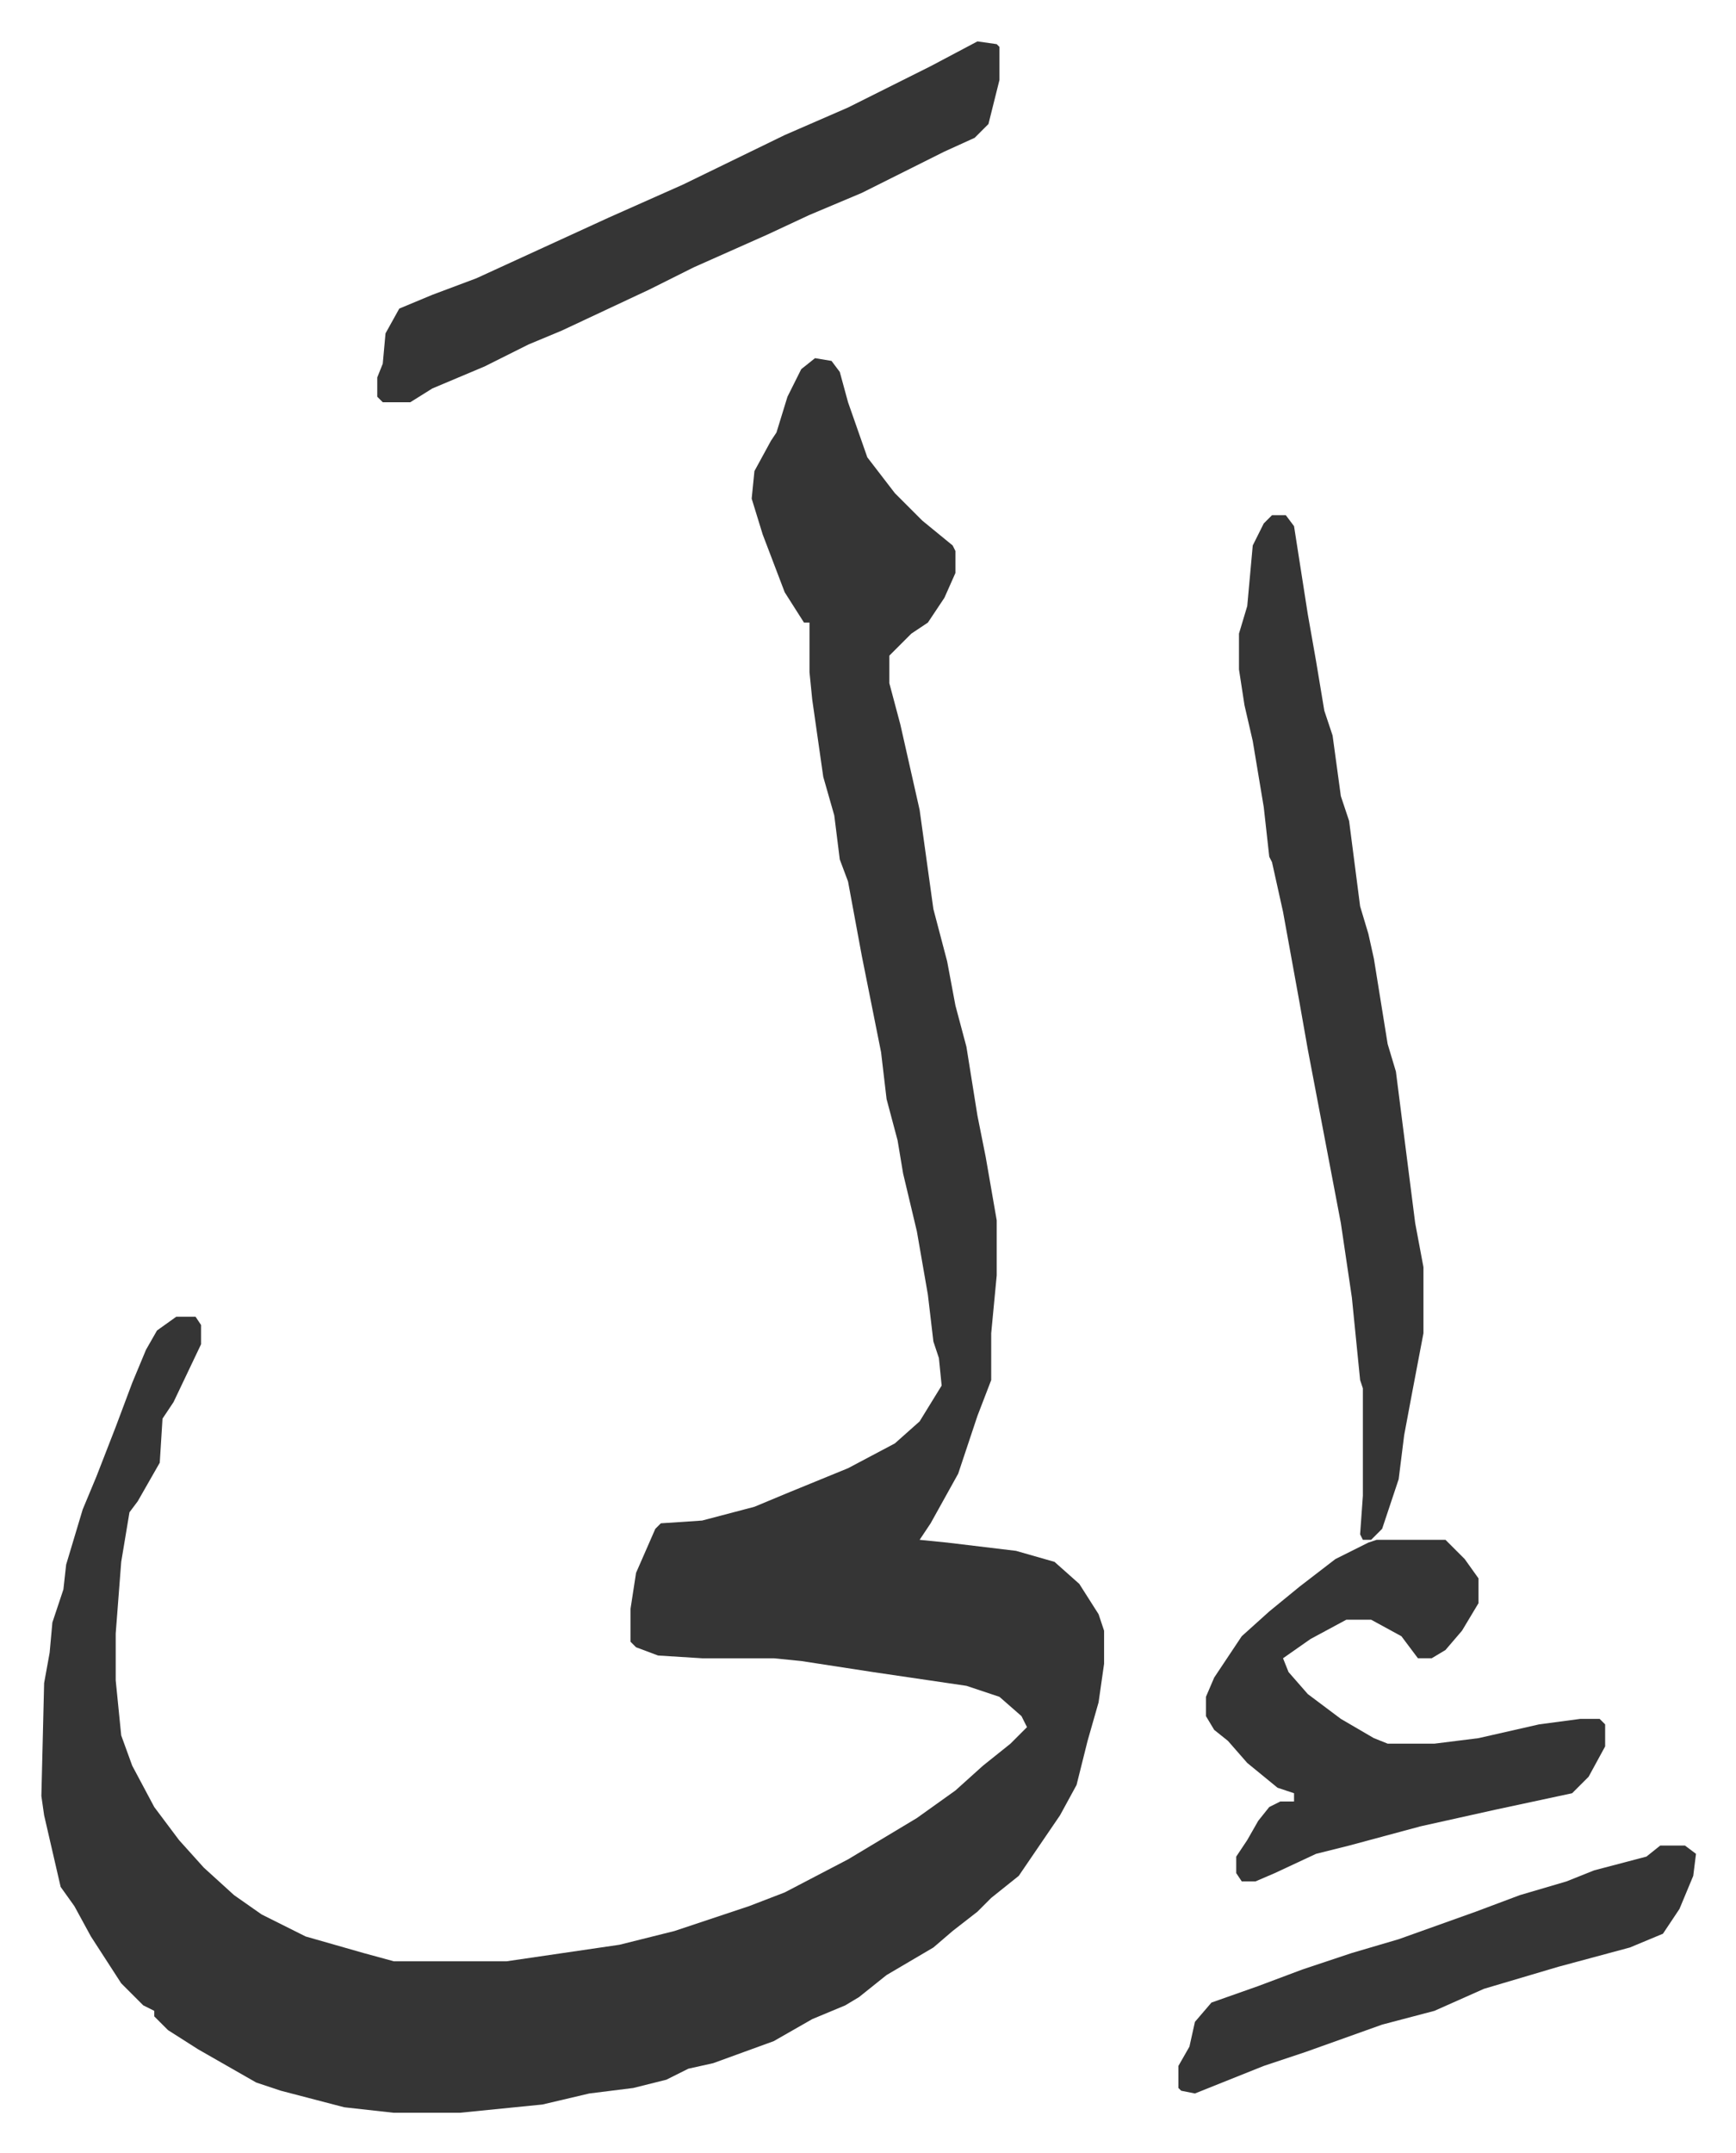 <svg xmlns="http://www.w3.org/2000/svg" role="img" viewBox="-15.03 313.97 630.56 781.56"><path fill="#353535" id="rule_normal" d="M281 444l6 1 3 4 3 11 7 20 10 13 10 10 11 9 1 2v8l-4 9-6 9-6 4-8 8v10l4 15 7 31 5 36 5 19 3 16 4 15 4 25 3 15 4 23v20l-2 21v17l-5 13-7 21-10 18-4 6 10 1 25 3 14 4 9 8 7 11 2 6v12l-2 14-4 14-4 16-6 11-15 22-10 8-5 5-9 7-7 6-17 10-10 8-5 3-12 5-14 8-22 8-9 2-8 4-12 3-16 2-17 4-30 3h-24l-18-2-23-6-9-3-21-12-11-7-5-5v-2l-4-2-8-8-11-17-6-11-5-7-6-26-1-7 1-41 2-11 1-11 4-12 1-9 6-20 5-12 7-18 6-16 5-12 4-7 7-5h7l2 3v7l-10 21-4 6-1 16-8 14-3 4-2 12-1 6-2 26v17l2 20 4 11 8 15 9 12 9 10 11 10 10 7 16 8 21 6 11 3h41l41-6 20-5 27-9 13-5 23-12 25-15 14-10 10-9 10-8 6-6-2-4-8-7-12-4-34-5-26-4-10-1h-26l-16-1-8-3-2-2v-12l2-13 7-16 2-2 15-1 19-5 12-5 22-9 17-9 9-8 8-13-1-10-2-6-2-17-4-23-5-21-2-12-4-15-2-17-2-10-5-25-5-27-3-8-2-16-4-14-4-28-1-10v-18h-2l-7-11-8-21-4-13 1-10 6-11 2-3 4-13 5-10zm166 57h5l3 4 5 32 3 17 3 18 3 9 3 22 3 9 4 31 3 10 2 9 5 31 3 10 7 55 3 16v24l-4 21-3 16-2 16-6 18-4 4h-3l-1-2 1-14v-39l-1-3-3-30-4-27-8-42-4-21-3-17-6-33-4-18-1-2-2-18-4-24-3-13-2-13v-13l3-10 2-22 4-8zm38 372h25l7 7 5 7v9l-6 10-6 7-5 3h-5l-6-8-11-6h-9l-13 7-10 7 2 5 7 8 12 9 12 7 5 2h17l16-2 22-5 15-2h7l2 2v8l-6 11-6 6-28 6-27 6-26 7-12 3-15 7-7 3h-5l-2-3v-6l4-6 4-7 4-5 4-2h5v-3l-6-2-11-9-7-8-5-4-3-5v-7l3-7 10-15 10-9 11-9 13-10 12-6zM340 329l7 1 1 1v12l-4 16-5 5-11 5-30 15-19 8-15 7-27 12-16 8-32 15-12 5-16 8-19 8-8 5h-10l-2-2v-7l2-5 1-11 5-9 12-5 16-6 24-11 24-11 27-12 37-18 23-10 30-15zm248 655h9l4 3-1 8-5 12-6 9-12 5-26 7-27 8-18 8-19 5-28 10-15 5-25 10-5-1-1-1v-8l4-7 2-9 6-7 17-6 16-6 18-6 17-5 28-10 16-6 17-5 10-4 19-5z"/></svg>
